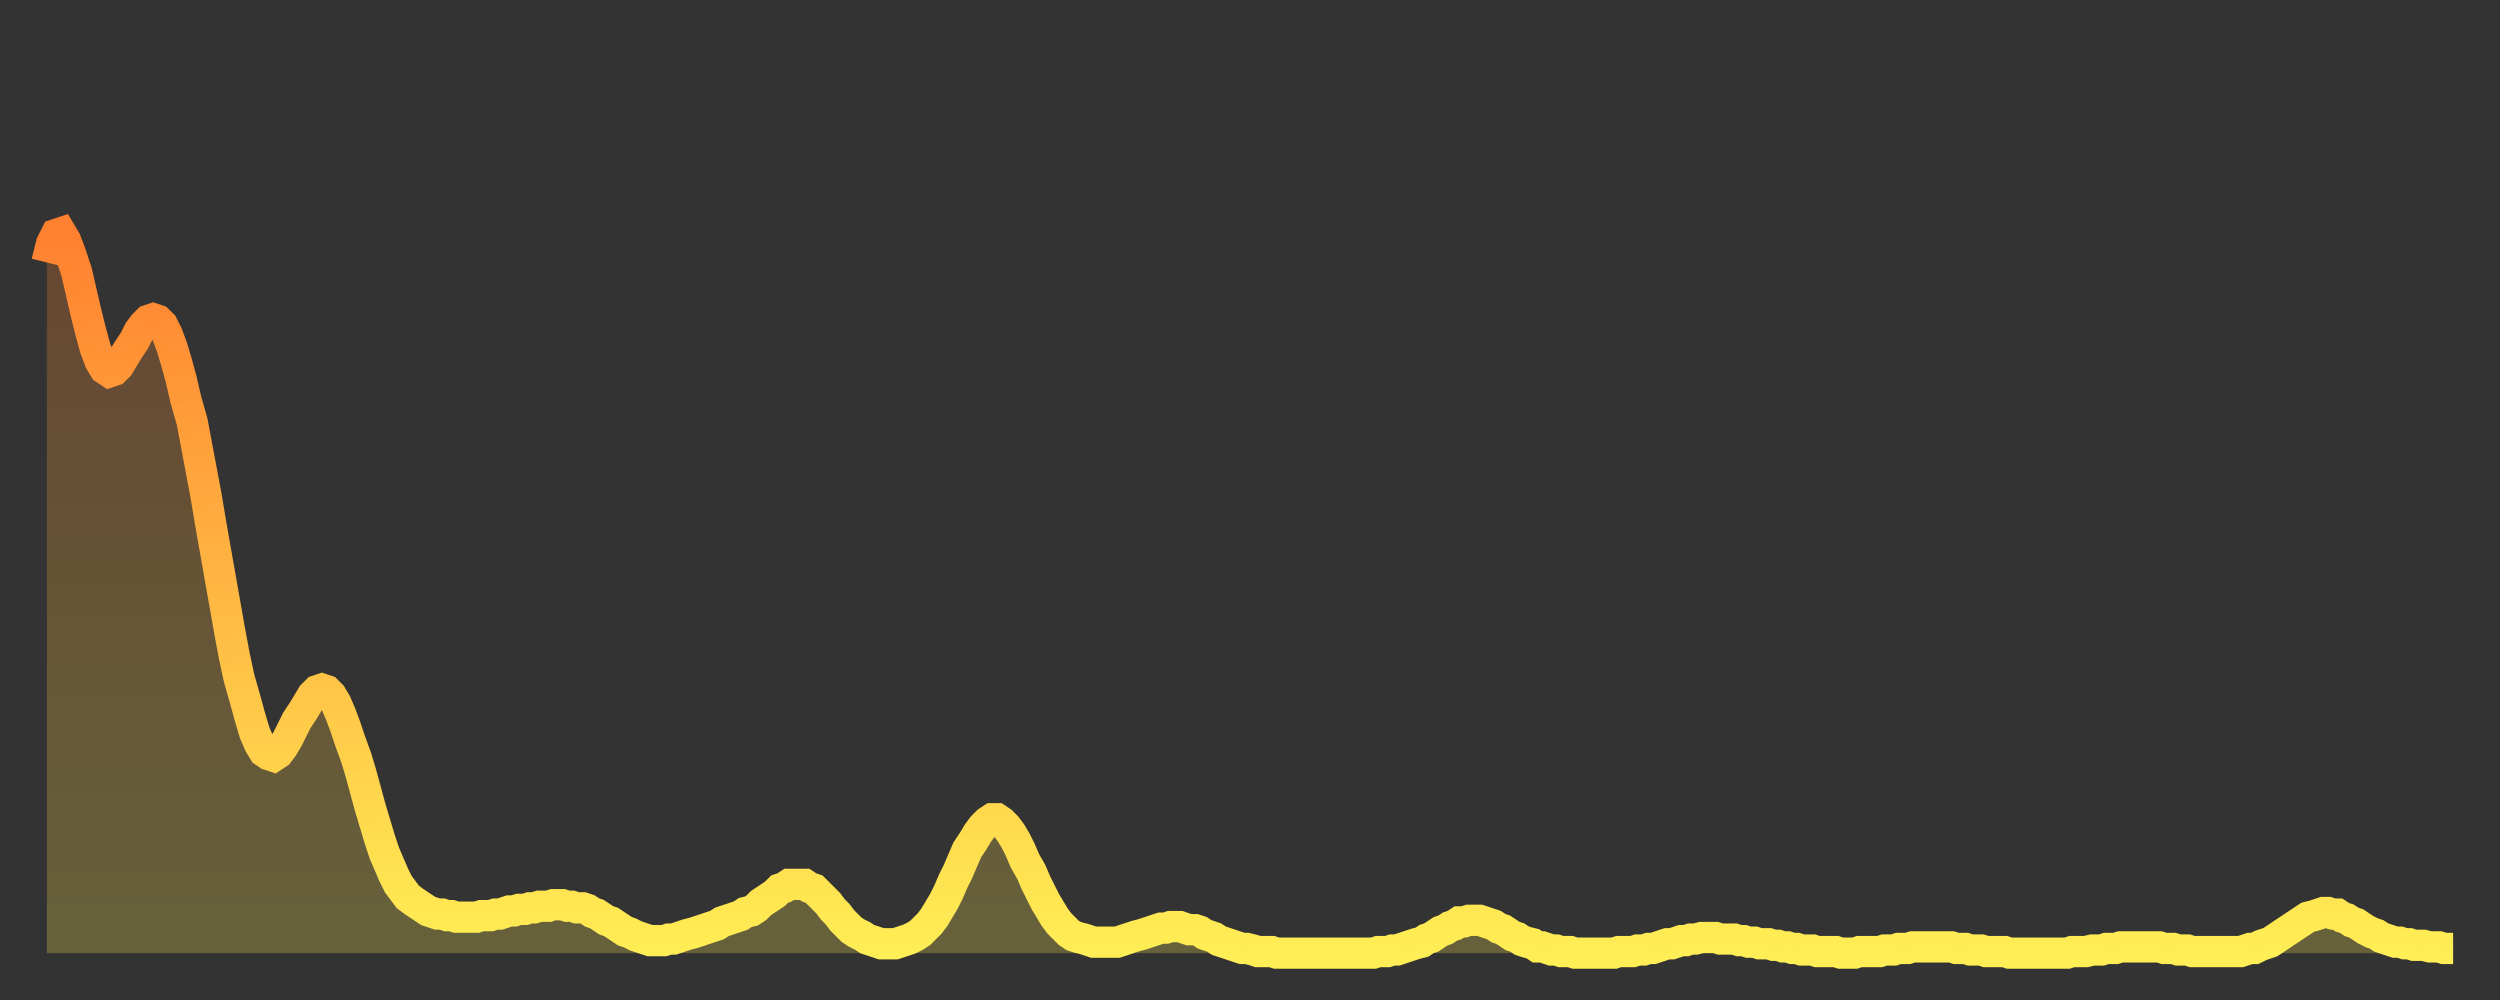 <?xml version="1.0" encoding="utf-8" ?>
<svg baseProfile="full" height="64" version="1.1" width="160" xmlns="http://www.w3.org/2000/svg" xmlns:ev="http://www.w3.org/2001/xml-events" xmlns:xlink="http://www.w3.org/1999/xlink"><rect width="100%" height="100%" fill="#333333" stroke="none"/><defs><linearGradient id="id914072" x1="0" x2="0" y1="0" y2="1"><stop offset="0%" stop-color="#ff8030" /><stop offset="50%" stop-color="#ffb742" /><stop offset="100%" stop-color="#ffee55" /></linearGradient></defs><g transform="translate(3,3)"><g><path d="M 0.0 13.8 0.3 12.6 0.6 12.0 0.9 11.9 1.2 12.4 1.5 13.2 1.9 14.4 2.2 15.7 2.5 17.0 2.8 18.2 3.1 19.3 3.4 20.1 3.7 20.6 4.0 20.8 4.3 20.7 4.6 20.4 4.9 19.9 5.2 19.4 5.6 18.8 5.9 18.2 6.2 17.8 6.5 17.5 6.8 17.4 7.1 17.5 7.4 17.8 7.7 18.4 8.0 19.2 8.3 20.2 8.6 21.3 8.9 22.6 9.3 24.0 9.6 25.6 9.9 27.2 10.2 28.8 10.5 30.6 10.8 32.3 11.1 34.0 11.4 35.7 11.7 37.4 12.0 39.0 12.3 40.4 12.7 41.8 13.0 42.9 13.3 43.9 13.6 44.6 13.9 45.1 14.2 45.3 14.5 45.4 14.8 45.2 15.1 44.8 15.4 44.3 15.7 43.7 16.0 43.1 16.4 42.5 16.7 42.0 17.0 41.5 17.3 41.2 17.6 41.1 17.9 41.2 18.2 41.5 18.5 42.0 18.8 42.7 19.1 43.5 19.4 44.4 19.8 45.5 20.1 46.5 20.4 47.6 20.7 48.7 21.0 49.7 21.3 50.7 21.6 51.6 21.9 52.3 22.2 53.0 22.5 53.6 22.8 54.0 23.1 54.4 23.5 54.7 23.8 54.9 24.1 55.1 24.4 55.3 24.7 55.4 25.0 55.5 25.3 55.5 25.6 55.6 25.9 55.6 26.2 55.7 26.5 55.7 26.8 55.7 27.2 55.7 27.5 55.7 27.8 55.6 28.1 55.6 28.4 55.6 28.7 55.5 29.0 55.5 29.3 55.4 29.6 55.3 29.9 55.3 30.2 55.2 30.6 55.2 30.9 55.1 31.2 55.1 31.5 55.0 31.8 55.0 32.1 55.0 32.4 54.9 32.7 54.9 33.0 54.9 33.3 55.0 33.6 55.0 33.9 55.1 34.3 55.1 34.6 55.2 34.9 55.4 35.2 55.5 35.5 55.7 35.8 55.9 36.1 56.0 36.4 56.2 36.7 56.4 37.0 56.6 37.3 56.7 37.7 56.9 38.0 57.0 38.3 57.1 38.6 57.2 38.9 57.2 39.2 57.2 39.5 57.2 39.8 57.1 40.1 57.1 40.4 57.0 40.7 56.9 41.0 56.8 41.4 56.7 41.7 56.6 42.0 56.5 42.3 56.4 42.6 56.3 42.9 56.2 43.2 56.0 43.5 55.9 43.8 55.8 44.1 55.7 44.4 55.6 44.7 55.4 45.1 55.3 45.4 55.1 45.7 54.8 46.0 54.6 46.3 54.4 46.6 54.2 46.9 53.9 47.2 53.8 47.5 53.6 47.8 53.6 48.1 53.6 48.5 53.6 48.8 53.8 49.1 53.9 49.4 54.2 49.7 54.5 50.0 54.8 50.3 55.2 50.6 55.5 50.9 55.9 51.2 56.2 51.5 56.5 51.8 56.7 52.2 56.9 52.5 57.1 52.8 57.2 53.1 57.3 53.4 57.4 53.7 57.4 54.0 57.4 54.3 57.4 54.6 57.3 54.9 57.2 55.2 57.1 55.6 56.9 55.9 56.7 56.2 56.4 56.5 56.1 56.8 55.7 57.1 55.2 57.4 54.7 57.7 54.1 58.0 53.4 58.3 52.8 58.6 52.1 58.9 51.4 59.3 50.8 59.6 50.3 59.9 49.9 60.2 49.6 60.5 49.4 60.8 49.4 61.1 49.6 61.4 49.9 61.7 50.3 62.0 50.8 62.3 51.4 62.6 52.1 63.0 52.8 63.3 53.5 63.6 54.1 63.9 54.7 64.2 55.2 64.5 55.7 64.8 56.1 65.1 56.4 65.4 56.7 65.7 56.9 66.0 57.0 66.4 57.1 66.7 57.2 67.0 57.3 67.3 57.3 67.6 57.3 67.9 57.3 68.2 57.3 68.5 57.3 68.8 57.2 69.1 57.1 69.4 57.0 69.7 56.9 70.1 56.8 70.4 56.7 70.7 56.6 71.0 56.5 71.3 56.4 71.6 56.4 71.9 56.3 72.2 56.3 72.5 56.3 72.8 56.4 73.1 56.5 73.5 56.5 73.8 56.6 74.1 56.8 74.4 56.9 74.7 57.0 75.0 57.2 75.3 57.3 75.6 57.4 75.9 57.5 76.2 57.6 76.5 57.7 76.8 57.7 77.2 57.8 77.5 57.9 77.8 57.9 78.1 57.9 78.4 57.9 78.7 58.0 79.0 58.0 79.3 58.0 79.6 58.0 79.9 58.0 80.2 58.0 80.5 58.0 80.9 58.0 81.2 58.0 81.5 58.0 81.8 58.0 82.1 58.0 82.4 58.0 82.7 58.0 83.0 58.0 83.3 58.0 83.6 58.0 83.9 58.0 84.3 58.0 84.6 58.0 84.9 58.0 85.2 57.9 85.5 57.9 85.8 57.9 86.1 57.8 86.4 57.8 86.7 57.7 87.0 57.6 87.3 57.5 87.6 57.4 88.0 57.3 88.3 57.1 88.6 57.0 88.9 56.8 89.2 56.6 89.5 56.5 89.8 56.3 90.1 56.2 90.4 56.0 90.7 56.0 91.0 55.9 91.4 55.9 91.7 55.9 92.0 56.0 92.3 56.1 92.6 56.2 92.9 56.4 93.2 56.5 93.5 56.7 93.8 56.9 94.1 57.0 94.4 57.2 94.7 57.3 95.1 57.4 95.4 57.6 95.7 57.6 96.0 57.7 96.3 57.8 96.6 57.8 96.9 57.9 97.2 57.9 97.5 57.9 97.8 58.0 98.1 58.0 98.4 58.0 98.8 58.0 99.1 58.0 99.4 58.0 99.7 58.0 100.0 58.0 100.3 58.0 100.6 57.9 100.9 57.9 101.2 57.9 101.5 57.9 101.8 57.8 102.2 57.8 102.5 57.7 102.8 57.7 103.1 57.6 103.4 57.5 103.7 57.4 104.0 57.4 104.3 57.3 104.6 57.2 104.9 57.2 105.2 57.1 105.5 57.1 105.9 57.0 106.2 57.0 106.5 57.0 106.8 57.0 107.1 57.1 107.4 57.1 107.7 57.1 108.0 57.1 108.3 57.2 108.6 57.2 108.9 57.3 109.3 57.3 109.6 57.4 109.9 57.4 110.2 57.4 110.5 57.5 110.8 57.5 111.1 57.6 111.4 57.6 111.7 57.7 112.0 57.7 112.3 57.8 112.6 57.8 113.0 57.8 113.3 57.9 113.6 57.9 113.9 57.9 114.2 57.9 114.5 57.9 114.8 58.0 115.1 58.0 115.4 58.0 115.7 58.0 116.0 57.9 116.3 57.9 116.7 57.9 117.0 57.9 117.3 57.9 117.6 57.8 117.9 57.8 118.2 57.8 118.5 57.7 118.8 57.7 119.1 57.7 119.4 57.6 119.7 57.6 120.1 57.6 120.4 57.6 120.7 57.6 121.0 57.6 121.3 57.6 121.6 57.6 121.9 57.6 122.2 57.7 122.5 57.7 122.8 57.7 123.1 57.8 123.4 57.8 123.8 57.8 124.1 57.9 124.4 57.9 124.7 57.9 125.0 57.9 125.3 57.9 125.6 58.0 125.9 58.0 126.2 58.0 126.5 58.0 126.8 58.0 127.2 58.0 127.5 58.0 127.8 58.0 128.1 58.0 128.4 58.0 128.7 58.0 129.0 58.0 129.3 58.0 129.6 57.9 129.9 57.9 130.2 57.9 130.5 57.9 130.9 57.8 131.2 57.8 131.5 57.8 131.8 57.7 132.1 57.7 132.4 57.7 132.7 57.6 133.0 57.6 133.3 57.6 133.6 57.6 133.9 57.6 134.2 57.6 134.6 57.6 134.9 57.6 135.2 57.6 135.5 57.7 135.8 57.7 136.1 57.7 136.4 57.8 136.7 57.8 137.0 57.8 137.3 57.9 137.6 57.9 138.0 57.9 138.3 57.9 138.6 57.9 138.9 57.9 139.2 57.9 139.5 57.9 139.8 57.9 140.1 57.9 140.4 57.9 140.7 57.8 141.0 57.7 141.3 57.7 141.7 57.5 142.0 57.4 142.3 57.3 142.6 57.1 142.9 56.9 143.2 56.7 143.5 56.5 143.8 56.3 144.1 56.1 144.4 55.9 144.7 55.7 145.1 55.6 145.4 55.5 145.7 55.4 146.0 55.4 146.3 55.5 146.6 55.5 146.9 55.7 147.2 55.8 147.5 56.0 147.8 56.1 148.1 56.3 148.4 56.5 148.8 56.7 149.1 56.8 149.4 57.0 149.7 57.1 150.0 57.2 150.3 57.3 150.6 57.3 150.9 57.4 151.2 57.4 151.5 57.5 151.8 57.5 152.1 57.5 152.5 57.6 152.8 57.6 153.1 57.6 153.4 57.7 153.7 57.7 154.0 57.7" fill="none" id="graph-curve" opacity="1" stroke="url(#id914072)" stroke-width="2" /><path d="M 0 58 L 0.0 13.8 0.3 12.6 0.6 12.0 0.9 11.9 1.2 12.4 1.5 13.2 1.9 14.4 2.2 15.7 2.5 17.0 2.8 18.2 3.1 19.3 3.4 20.1 3.7 20.6 4.0 20.8 4.3 20.7 4.6 20.4 4.9 19.9 5.2 19.4 5.6 18.8 5.9 18.2 6.2 17.8 6.5 17.5 6.8 17.4 7.1 17.5 7.4 17.8 7.7 18.4 8.0 19.2 8.3 20.2 8.6 21.3 8.9 22.6 9.3 24.0 9.6 25.6 9.9 27.2 10.2 28.8 10.5 30.6 10.8 32.3 11.1 34.0 11.4 35.7 11.7 37.4 12.0 39.0 12.3 40.4 12.7 41.8 13.0 42.9 13.3 43.9 13.6 44.6 13.9 45.1 14.2 45.3 14.5 45.4 14.8 45.2 15.1 44.8 15.4 44.3 15.7 43.7 16.0 43.1 16.4 42.5 16.7 42.0 17.0 41.5 17.3 41.2 17.6 41.1 17.9 41.2 18.2 41.5 18.5 42.0 18.8 42.7 19.1 43.5 19.4 44.4 19.8 45.5 20.1 46.5 20.4 47.6 20.7 48.7 21.0 49.7 21.3 50.7 21.6 51.6 21.9 52.3 22.2 53.0 22.5 53.6 22.8 54.0 23.1 54.4 23.5 54.7 23.8 54.9 24.1 55.1 24.4 55.3 24.7 55.4 25.0 55.5 25.3 55.5 25.6 55.6 25.9 55.6 26.2 55.7 26.5 55.7 26.8 55.7 27.2 55.7 27.5 55.7 27.8 55.6 28.1 55.6 28.4 55.6 28.7 55.5 29.0 55.5 29.3 55.4 29.6 55.3 29.9 55.3 30.2 55.2 30.6 55.2 30.9 55.1 31.2 55.1 31.5 55.0 31.8 55.0 32.1 55.0 32.4 54.9 32.7 54.9 33.0 54.9 33.3 55.0 33.6 55.0 33.9 55.1 34.3 55.1 34.6 55.2 34.9 55.4 35.2 55.5 35.5 55.7 35.8 55.9 36.1 56.0 36.4 56.2 36.7 56.4 37.0 56.6 37.3 56.7 37.7 56.9 38.0 57.0 38.3 57.1 38.6 57.2 38.9 57.2 39.2 57.2 39.5 57.2 39.8 57.1 40.1 57.1 40.4 57.0 40.7 56.9 41.0 56.8 41.4 56.7 41.7 56.6 42.0 56.5 42.3 56.4 42.6 56.3 42.9 56.2 43.2 56.0 43.5 55.9 43.8 55.8 44.1 55.7 44.4 55.6 44.7 55.4 45.1 55.3 45.4 55.1 45.7 54.8 46.0 54.6 46.3 54.4 46.6 54.2 46.9 53.9 47.2 53.8 47.5 53.6 47.8 53.6 48.1 53.6 48.5 53.6 48.8 53.8 49.1 53.9 49.4 54.2 49.7 54.5 50.0 54.8 50.3 55.2 50.6 55.5 50.9 55.9 51.2 56.2 51.5 56.5 51.8 56.7 52.2 56.9 52.5 57.1 52.8 57.2 53.1 57.3 53.4 57.4 53.7 57.4 54.0 57.4 54.3 57.4 54.6 57.3 54.9 57.2 55.2 57.1 55.6 56.9 55.9 56.7 56.2 56.4 56.5 56.1 56.8 55.7 57.1 55.2 57.4 54.7 57.7 54.1 58.0 53.4 58.3 52.8 58.6 52.1 58.9 51.4 59.3 50.8 59.6 50.3 59.9 49.9 60.2 49.6 60.5 49.4 60.8 49.4 61.1 49.6 61.4 49.9 61.7 50.3 62.0 50.8 62.3 51.4 62.6 52.1 63.0 52.8 63.3 53.5 63.6 54.1 63.9 54.7 64.2 55.2 64.5 55.7 64.8 56.1 65.1 56.4 65.4 56.7 65.7 56.9 66.0 57.0 66.4 57.1 66.7 57.2 67.0 57.3 67.3 57.3 67.6 57.3 67.9 57.3 68.2 57.3 68.5 57.3 68.8 57.2 69.1 57.1 69.4 57.0 69.7 56.9 70.1 56.8 70.4 56.7 70.7 56.6 71.0 56.5 71.3 56.4 71.6 56.4 71.9 56.3 72.2 56.3 72.5 56.3 72.8 56.4 73.1 56.5 73.5 56.5 73.8 56.6 74.1 56.8 74.4 56.9 74.7 57.0 75.0 57.2 75.3 57.3 75.6 57.4 75.9 57.5 76.2 57.6 76.5 57.7 76.8 57.7 77.2 57.8 77.5 57.9 77.8 57.9 78.1 57.9 78.4 57.9 78.7 58.0 79.0 58.0 79.3 58.0 79.6 58.0 79.9 58.0 80.2 58.0 80.5 58.0 80.9 58.0 81.2 58.0 81.5 58.0 81.8 58.0 82.1 58.0 82.4 58.0 82.7 58.0 83.0 58.0 83.3 58.0 83.6 58.0 83.9 58.0 84.3 58.0 84.6 58.0 84.9 58.0 85.2 57.9 85.5 57.9 85.8 57.9 86.1 57.8 86.4 57.8 86.7 57.7 87.0 57.6 87.3 57.5 87.6 57.4 88.0 57.3 88.3 57.1 88.6 57.0 88.9 56.8 89.2 56.6 89.5 56.5 89.8 56.3 90.1 56.2 90.4 56.0 90.7 56.0 91.0 55.9 91.4 55.9 91.7 55.9 92.0 56.0 92.3 56.1 92.6 56.2 92.9 56.4 93.2 56.5 93.5 56.7 93.8 56.9 94.1 57.0 94.4 57.2 94.7 57.3 95.1 57.4 95.4 57.6 95.7 57.6 96.0 57.7 96.3 57.8 96.6 57.8 96.9 57.9 97.2 57.9 97.5 57.9 97.8 58.0 98.1 58.0 98.4 58.0 98.8 58.0 99.1 58.0 99.4 58.0 99.7 58.0 100.0 58.0 100.3 58.0 100.6 57.9 100.9 57.9 101.2 57.9 101.5 57.9 101.8 57.8 102.2 57.8 102.5 57.7 102.8 57.7 103.1 57.6 103.4 57.5 103.7 57.4 104.0 57.4 104.3 57.3 104.6 57.2 104.9 57.2 105.2 57.1 105.5 57.1 105.9 57.0 106.2 57.0 106.5 57.0 106.8 57.0 107.1 57.1 107.4 57.1 107.7 57.1 108.0 57.1 108.3 57.2 108.6 57.2 108.9 57.3 109.3 57.3 109.6 57.4 109.9 57.4 110.2 57.4 110.5 57.5 110.8 57.5 111.1 57.6 111.4 57.6 111.7 57.7 112.0 57.7 112.3 57.8 112.6 57.8 113.0 57.8 113.3 57.9 113.6 57.9 113.9 57.9 114.2 57.9 114.5 57.9 114.8 58.0 115.1 58.0 115.4 58.0 115.7 58.0 116.0 57.9 116.3 57.9 116.7 57.9 117.0 57.9 117.3 57.9 117.6 57.8 117.9 57.8 118.2 57.8 118.5 57.7 118.8 57.7 119.1 57.7 119.4 57.6 119.7 57.6 120.1 57.6 120.4 57.6 120.7 57.6 121.0 57.6 121.3 57.6 121.6 57.6 121.9 57.6 122.2 57.7 122.5 57.7 122.8 57.7 123.1 57.8 123.4 57.8 123.8 57.8 124.1 57.9 124.4 57.9 124.7 57.9 125.0 57.9 125.3 57.9 125.6 58.0 125.9 58.0 126.2 58.0 126.5 58.0 126.8 58.0 127.2 58.0 127.5 58.0 127.8 58.0 128.1 58.0 128.4 58.0 128.7 58.0 129.0 58.0 129.3 58.0 129.6 57.9 129.9 57.9 130.2 57.9 130.5 57.9 130.9 57.8 131.2 57.8 131.5 57.8 131.8 57.7 132.1 57.7 132.4 57.7 132.7 57.6 133.0 57.6 133.3 57.6 133.6 57.6 133.9 57.6 134.2 57.6 134.6 57.6 134.9 57.6 135.2 57.6 135.5 57.7 135.8 57.7 136.1 57.7 136.4 57.8 136.7 57.8 137.0 57.8 137.3 57.9 137.6 57.9 138.0 57.9 138.3 57.9 138.6 57.9 138.9 57.9 139.2 57.9 139.5 57.9 139.8 57.9 140.1 57.9 140.4 57.9 140.7 57.8 141.0 57.7 141.3 57.7 141.7 57.5 142.0 57.4 142.3 57.3 142.6 57.1 142.9 56.9 143.2 56.7 143.5 56.5 143.8 56.3 144.1 56.1 144.4 55.9 144.7 55.7 145.1 55.6 145.4 55.5 145.7 55.4 146.0 55.4 146.3 55.5 146.6 55.5 146.9 55.7 147.2 55.8 147.5 56.0 147.8 56.1 148.1 56.3 148.4 56.5 148.8 56.7 149.1 56.8 149.4 57.0 149.7 57.1 150.0 57.2 150.3 57.3 150.6 57.3 150.9 57.4 151.2 57.4 151.5 57.5 151.8 57.5 152.1 57.5 152.5 57.6 152.8 57.6 153.1 57.6 153.4 57.7 153.7 57.7 154.0 57.7 154 58" fill="url(#id914072)" fill-opacity=".25" id="graph-shadow" /></g></g></svg>